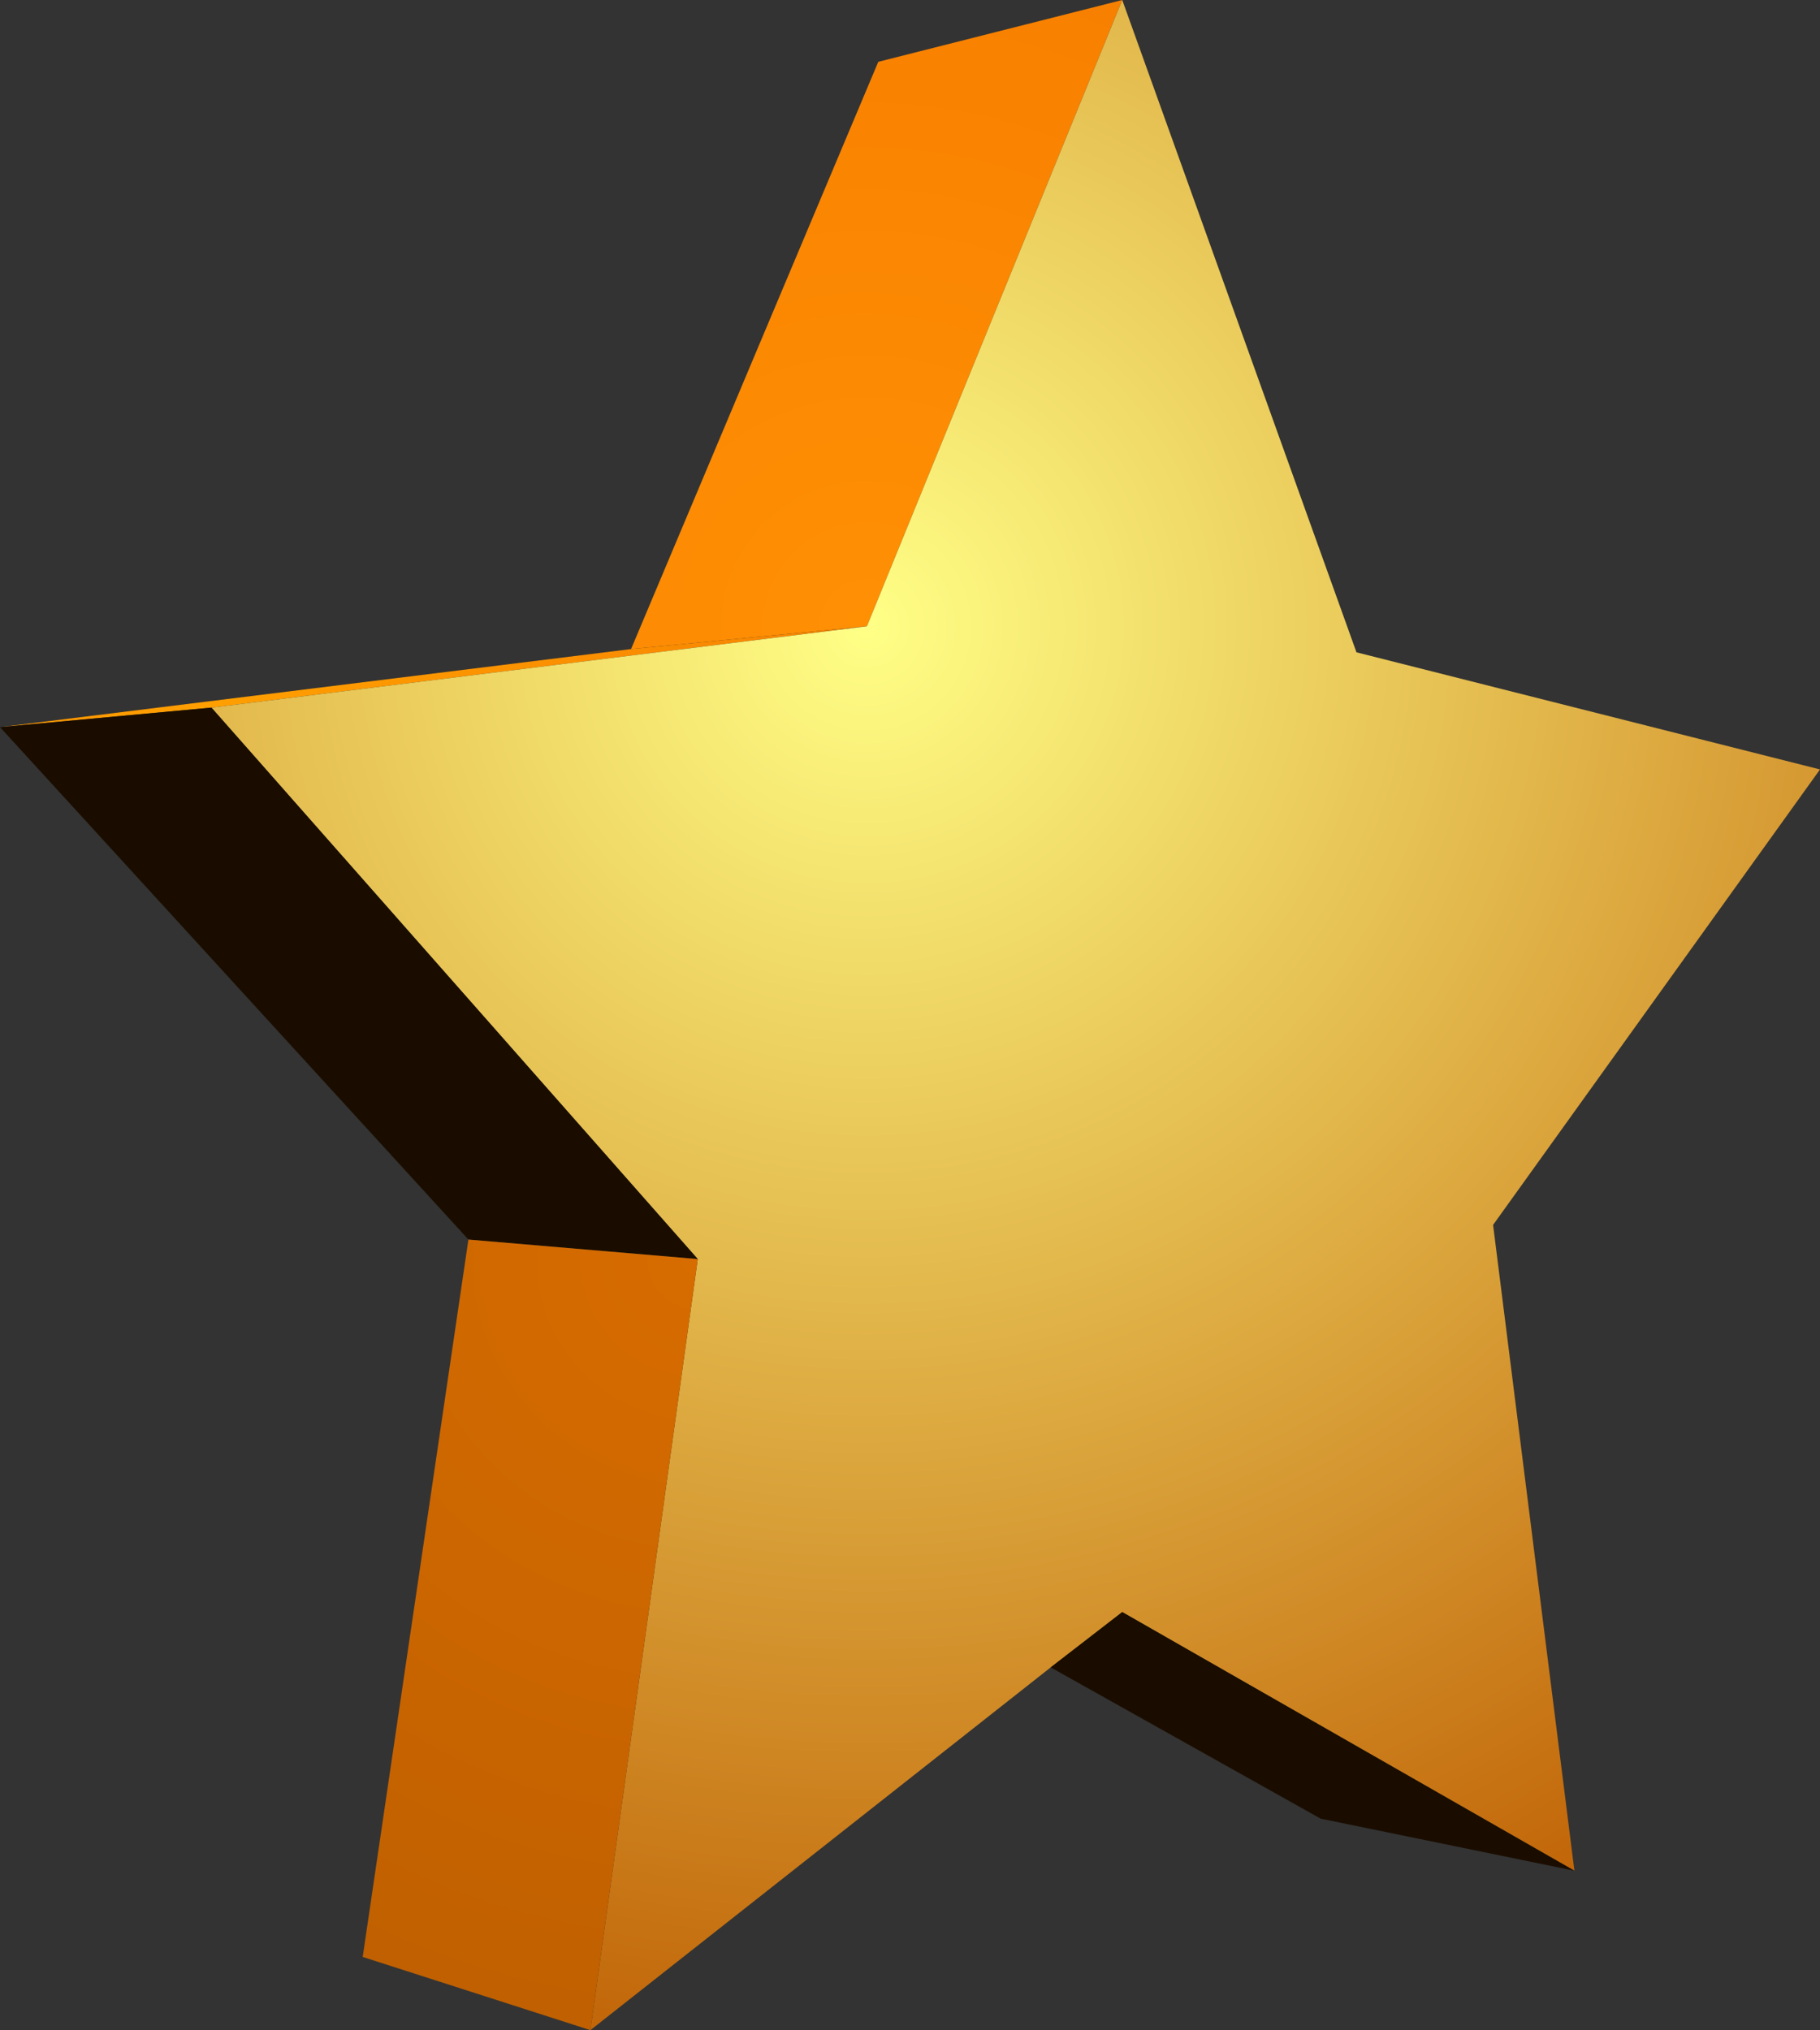 <?xml version="1.0" encoding="UTF-8" standalone="no"?>
<svg xmlns:xlink="http://www.w3.org/1999/xlink" height="62.4px" width="55.95px" xmlns="http://www.w3.org/2000/svg">
  <rect width="100%" height="100%" fill="#333333" stroke="none"/>
  <g transform="matrix(1.0, 0.0, 0.0, 1.0, 30.5, 33.0)">
    <path d="M-11.1 -13.05 L-3.5 -31.1 4.0 -33.0 -3.85 -13.75 -11.1 -13.05" fill="url(#gradient0)" fill-rule="evenodd" stroke="none"/>
    <path d="M-11.1 -13.05 L-3.85 -13.75 -24.0 -11.25 -30.5 -10.65 -11.1 -13.05" fill="url(#gradient1)" fill-rule="evenodd" stroke="none"/>
    <path d="M-3.85 -13.75 L4.0 -33.0 11.2 -12.95 25.45 -9.35 15.4 4.65 17.9 24.5 4.0 16.55 1.8 18.25 -12.35 29.4 -9.05 5.7 -24.0 -11.25 -3.85 -13.75" fill="url(#gradient2)" fill-rule="evenodd" stroke="none"/>
    <path d="M17.9 24.5 L10.1 22.9 1.8 18.25 4.0 16.55 17.9 24.5" fill="url(#gradient3)" fill-rule="evenodd" stroke="none"/>
    <path d="M-16.1 5.1 L-30.5 -10.65 -24.0 -11.25 -9.05 5.7 -16.1 5.1" fill="url(#gradient4)" fill-rule="evenodd" stroke="none"/>
    <path d="M-12.35 29.4 L-19.35 27.15 -16.1 5.1 -9.05 5.7 -12.35 29.4" fill="url(#gradient5)" fill-rule="evenodd" stroke="none"/>
  </g>
  <defs>
    <radialGradient cx="0" cy="0" gradientTransform="matrix(0.025, 0.0, 0.0, 0.025, -3.85, -13.75)" gradientUnits="userSpaceOnUse" id="gradient0" r="819.2" spreadMethod="pad">
      <stop offset="0.0" stop-color="#ff9004"/>
      <stop offset="1.0" stop-color="#f88000"/>
    </radialGradient>
    <radialGradient cx="0" cy="0" gradientTransform="matrix(0.025, 0.0, 0.0, 0.025, -24.0, -11.25)" gradientUnits="userSpaceOnUse" id="gradient1" r="819.2" spreadMethod="pad">
      <stop offset="0.0" stop-color="#ff9f00"/>
      <stop offset="1.0" stop-color="#f78300"/>
    </radialGradient>
    <radialGradient cx="0" cy="0" gradientTransform="matrix(0.054, 0.0, 0.0, 0.054, -3.85, -13.75)" gradientUnits="userSpaceOnUse" id="gradient2" r="819.2" spreadMethod="pad">
      <stop offset="0.0" stop-color="#ffff86"/>
      <stop offset="1.0" stop-color="#c16508"/>
    </radialGradient>
    <radialGradient cx="0" cy="0" gradientTransform="matrix(0.028, 0.0, 0.0, 0.028, 17.85, 24.5)" gradientUnits="userSpaceOnUse" id="gradient3" r="819.2" spreadMethod="pad">
      <stop offset="0.0" stop-color="#1a0d00"/>
      <stop offset="1.0" stop-color="#1a0d00"/>
    </radialGradient>
    <radialGradient cx="0" cy="0" gradientTransform="matrix(0.033, 0.0, 0.0, 0.033, -9.05, 5.7)" gradientUnits="userSpaceOnUse" id="gradient4" r="819.2" spreadMethod="pad">
      <stop offset="0.0" stop-color="#1a0d00"/>
      <stop offset="1.0" stop-color="#1a0d00"/>
    </radialGradient>
    <radialGradient cx="0" cy="0" gradientTransform="matrix(0.029, 0.0, 0.0, 0.029, -9.05, 5.7)" gradientUnits="userSpaceOnUse" id="gradient5" r="819.2" spreadMethod="pad">
      <stop offset="0.0" stop-color="#d76c00"/>
      <stop offset="1.0" stop-color="#c06000"/>
    </radialGradient>
  </defs>
</svg>
